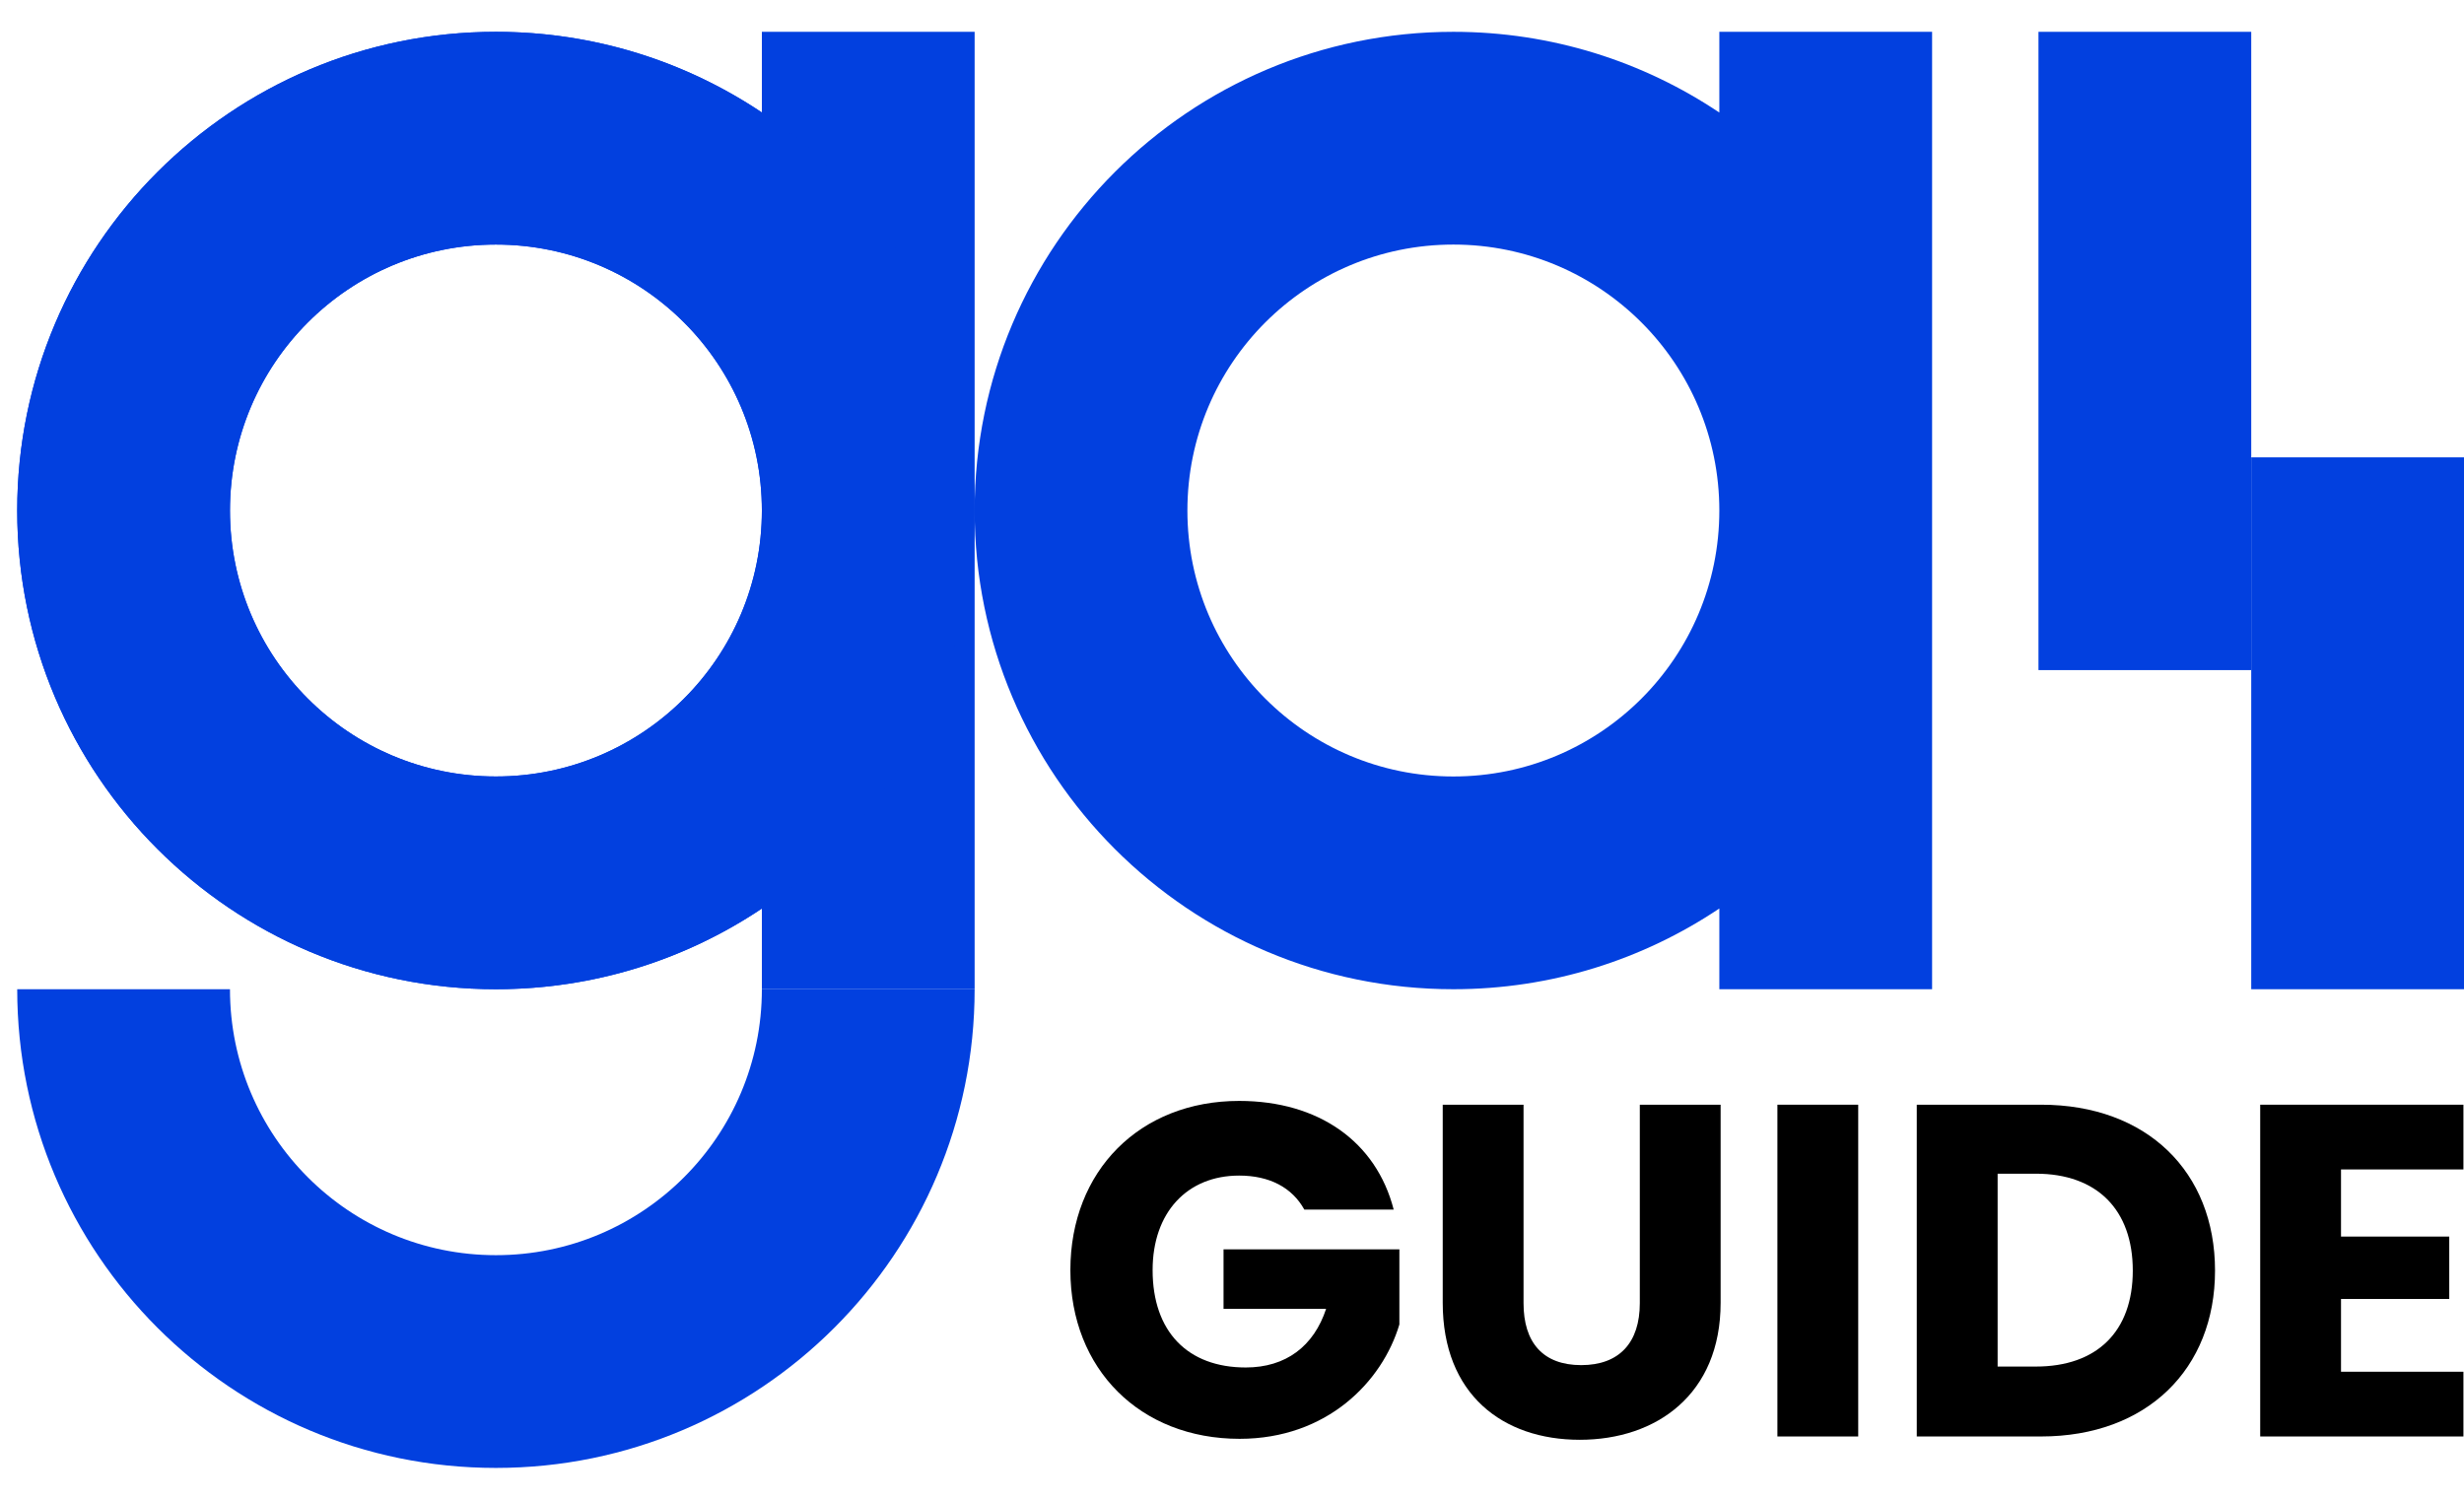 <svg width="69" height="42" viewBox="0 0 69 42" fill="none" xmlns="http://www.w3.org/2000/svg">
<path d="M21.335 0.891V3.152C19.205 1.725 16.643 0.891 13.887 0.891C6.484 0.891 0.482 6.894 0.482 14.297C0.482 21.7 6.484 27.703 13.887 27.703C16.643 27.703 19.205 26.869 21.335 25.442V27.703H27.293V0.891H21.335ZM13.887 21.745C9.773 21.745 6.44 18.412 6.44 14.297C6.44 10.182 9.773 6.849 13.887 6.849C18.002 6.849 21.335 10.182 21.335 14.297C21.335 18.412 18.002 21.745 13.887 21.745Z" fill="#0240DF"/>
<path d="M13.887 0.891C6.484 0.891 0.482 6.894 0.482 14.297C0.482 21.7 6.484 27.703 13.887 27.703C21.29 27.703 27.293 21.7 27.293 14.297C27.293 6.894 21.29 0.891 13.887 0.891ZM13.887 21.745C9.773 21.745 6.44 18.412 6.44 14.297C6.44 10.182 9.773 6.849 13.887 6.849C18.002 6.849 21.335 10.182 21.335 14.297C21.335 18.412 18.002 21.745 13.887 21.745Z" fill="#0240DF"/>
<path d="M6.44 27.703C6.44 31.818 9.773 35.151 13.887 35.151C18.002 35.151 21.335 31.818 21.335 27.703H27.293C27.293 35.106 21.29 41.109 13.887 41.109C6.484 41.109 0.482 35.106 0.482 27.703H6.44Z" fill="#0240DF"/>
<path d="M48.147 0.891V3.152C46.017 1.725 43.455 0.891 40.699 0.891C33.296 0.891 27.293 6.894 27.293 14.297C27.293 21.7 33.296 27.703 40.699 27.703C43.455 27.703 46.017 26.869 48.147 25.442V27.703H54.105V0.891H48.147ZM40.699 21.745C36.584 21.745 33.251 18.412 33.251 14.297C33.251 10.182 36.584 6.849 40.699 6.849C44.814 6.849 48.147 10.182 48.147 14.297C48.147 18.412 44.814 21.745 40.699 21.745Z" fill="#0240DF"/>
<path d="M63.042 0.891H57.084V18.766H63.042V0.891Z" fill="#0240DF"/>
<path d="M69 12.808H63.042V27.703H69V12.808Z" fill="#0240DF"/>
<path d="M68.984 30.937V32.75H65.556V34.63H68.587V36.377H65.556V38.415H68.984V40.228H63.293V30.937H68.984Z" fill="black"/>
<path d="M57.157 30.937C60.122 30.937 62.028 32.816 62.028 35.583C62.028 38.336 60.122 40.228 57.157 40.228H53.676V30.937H57.157ZM55.94 38.27H57.012C58.719 38.27 59.725 37.29 59.725 35.583C59.725 33.875 58.719 32.869 57.012 32.869H55.94V38.27Z" fill="black"/>
<path d="M49.773 40.228V30.937H52.036V40.228H49.773Z" fill="black"/>
<path d="M40.401 36.483V30.937H42.664V36.496C42.664 37.594 43.206 38.23 44.279 38.23C45.351 38.23 45.92 37.594 45.92 36.496V30.937H48.183V36.483C48.183 39.05 46.383 40.321 44.239 40.321C42.081 40.321 40.401 39.05 40.401 36.483Z" fill="black"/>
<path d="M39.028 33.875H36.526C36.182 33.253 35.547 32.922 34.7 32.922C33.244 32.922 32.277 33.955 32.277 35.569C32.277 37.29 33.257 38.296 34.885 38.296C36.01 38.296 36.791 37.7 37.135 36.655H34.263V34.987H39.187V37.091C38.71 38.693 37.161 40.294 34.713 40.294C31.933 40.294 29.974 38.349 29.974 35.569C29.974 32.79 31.92 30.831 34.7 30.831C36.923 30.831 38.538 31.969 39.028 33.875Z" fill="black"/>
</svg>
